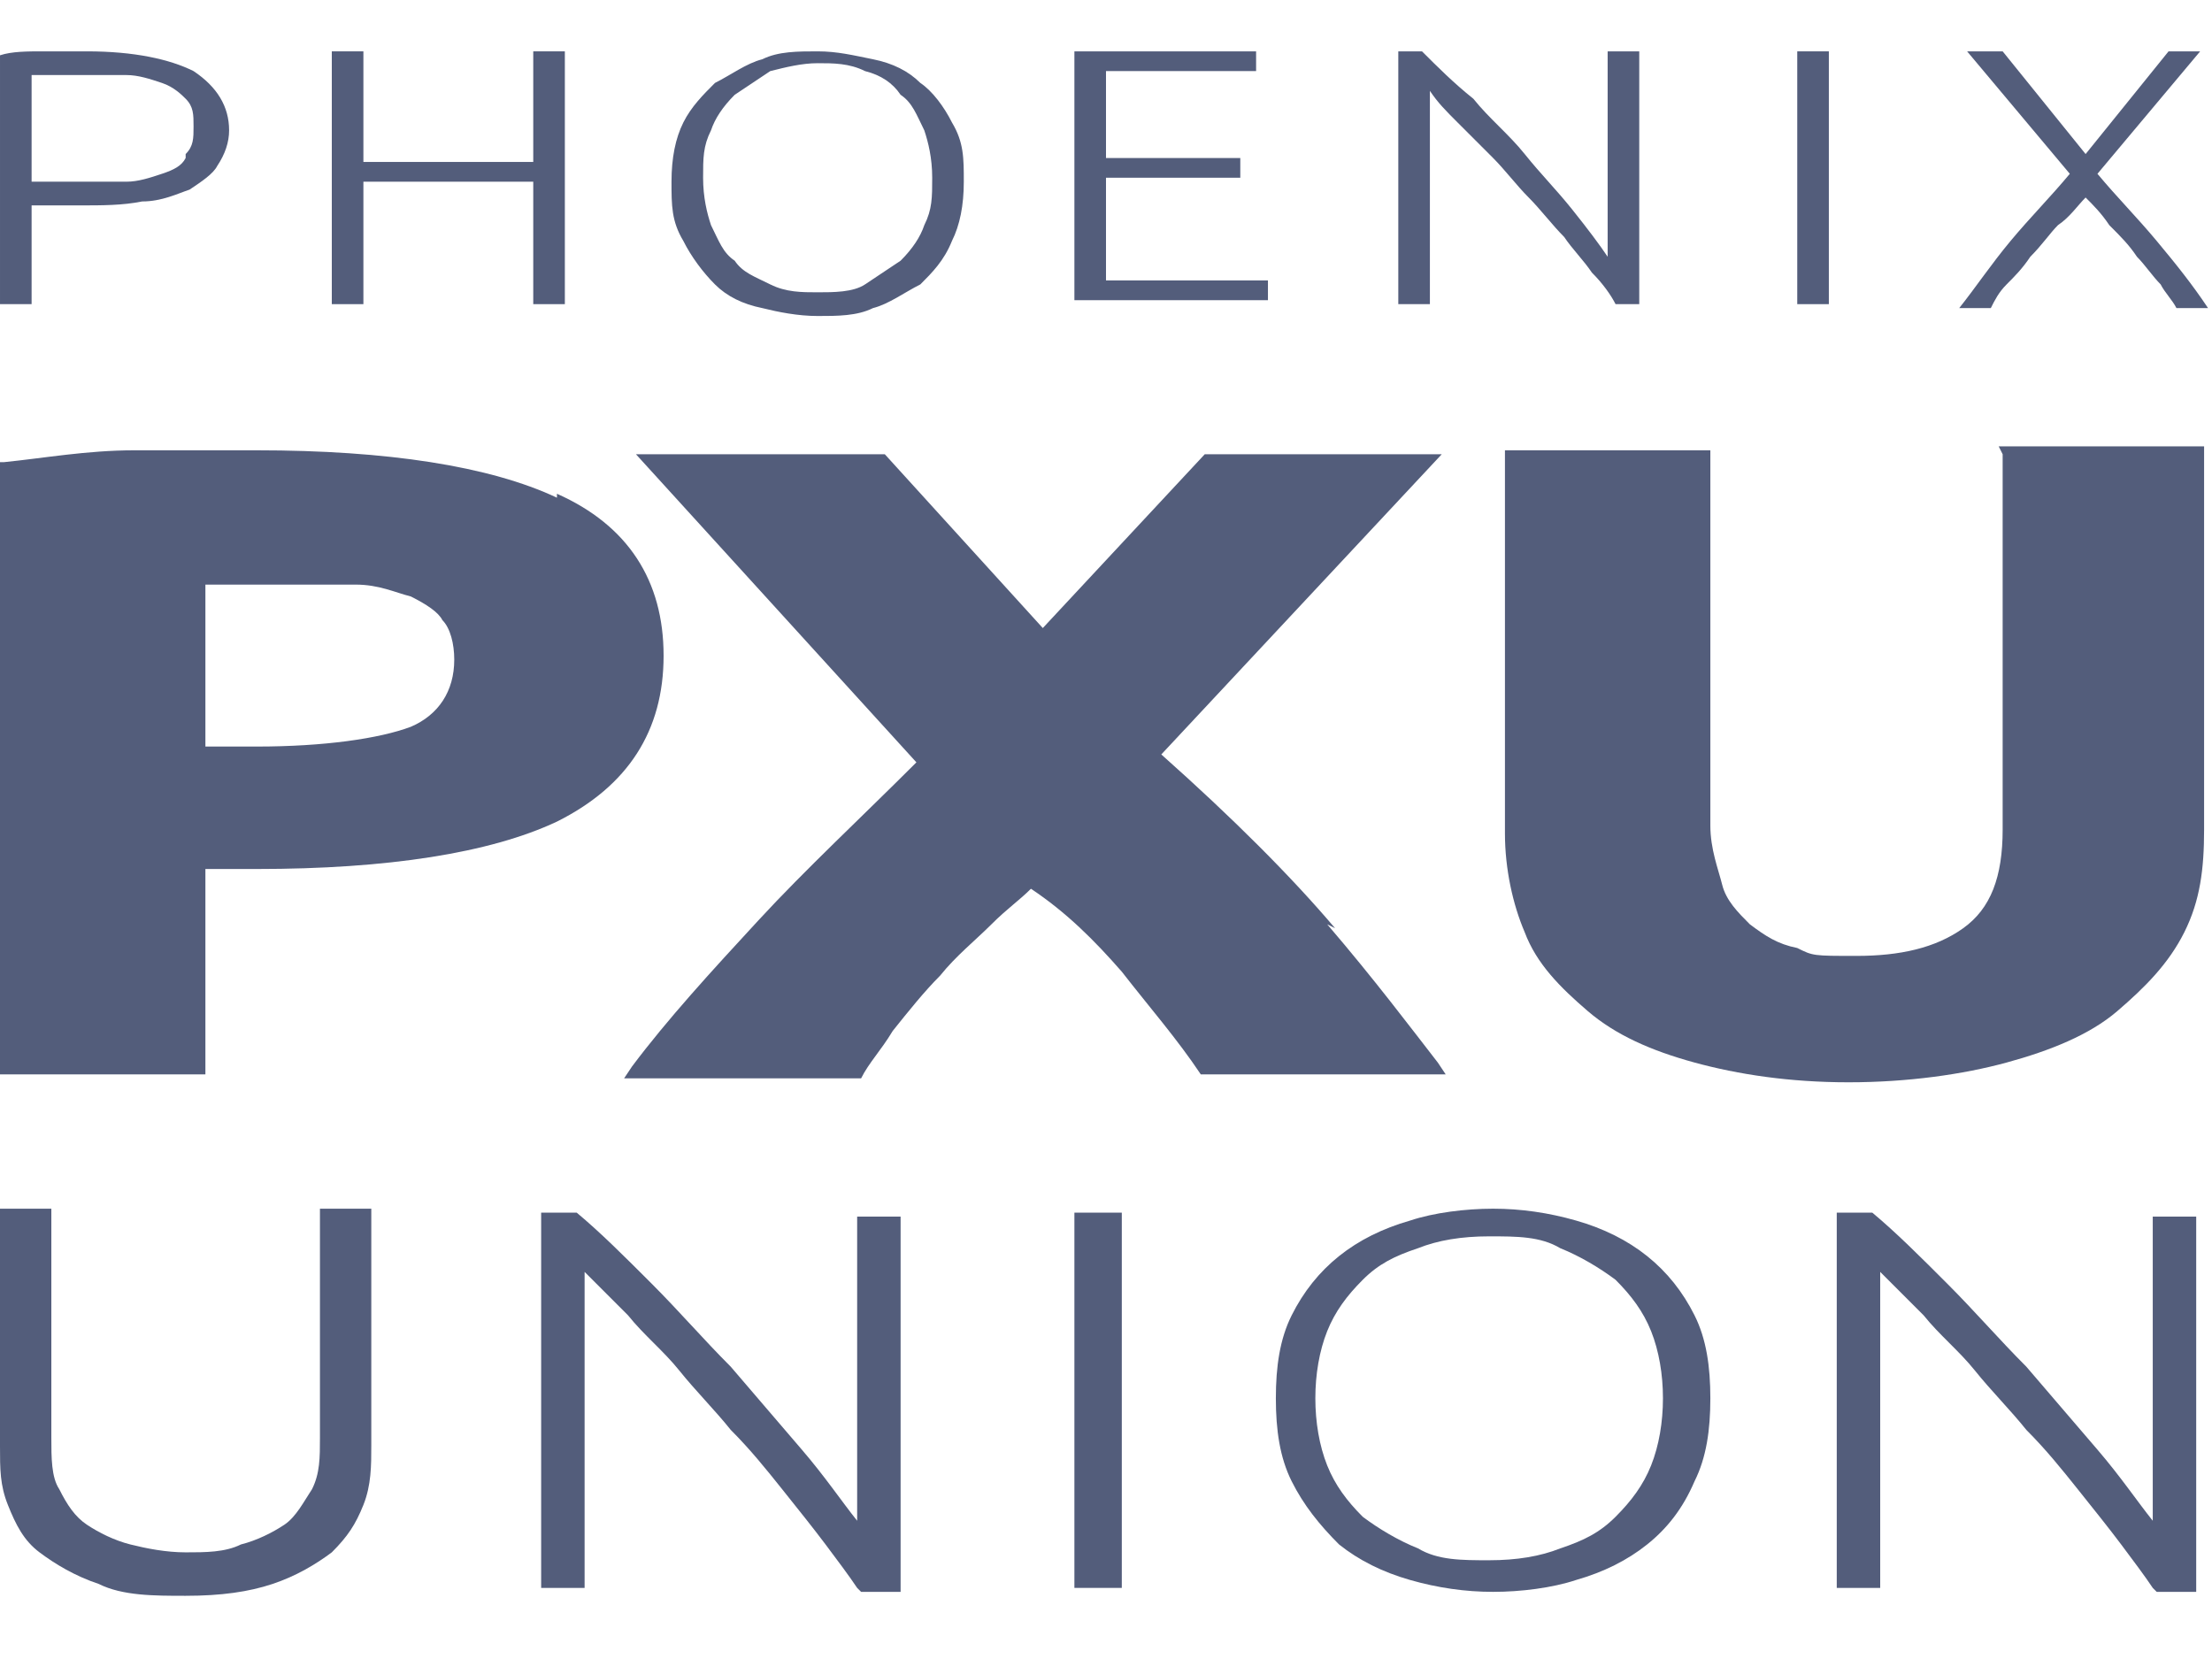 <?xml version="1.0" encoding="UTF-8"?>
<svg id="Layer_1" xmlns="http://www.w3.org/2000/svg" xmlns:xlink="http://www.w3.org/1999/xlink" version="1.1" viewBox="0 0 56 42">
  <!-- Generator: Adobe Illustrator 29.1.0, SVG Export Plug-In . SVG Version: 2.1.0 Build 142)  -->
  <defs>
    <style>
      .st0 {
        fill: none;
      }

      .st1 {
        fill: #535d7b;
      }

      .st2 {
        clip-path: url(#clippath);
      }
    </style>
    <clipPath id="clippath">
      <rect class="st0" y="1.2" width="56" height="39.2"/>
    </clipPath>
  </defs>
  <g class="st2">
    <g>
      <path class="st1" d="M4.9,1.8c-.6-.3-1.5-.5-2.7-.5s-.7,0-1.1,0c-.4,0-.8,0-1.1.1v6.3h.8v-2.5h1.2c.6,0,1.1,0,1.6-.1.5,0,.9-.2,1.2-.3.3-.2.6-.4.7-.6.2-.3.3-.6.3-.9,0-.6-.3-1.1-.9-1.5h0ZM4.7,4c-.1.2-.3.3-.6.4-.3.1-.6.2-.9.2-.4,0-.8,0-1.2,0H.8V1.9c.2,0,.3,0,.6,0,.2,0,.5,0,.8,0s.7,0,1,0c.3,0,.6.1.9.2.3.1.5.3.6.4.2.2.2.4.2.7s0,.5-.2.7h0Z"/>
      <path class="st1" d="M13.5,1.3h.8v6.4h-.8v-3.1h-4.3v3.1h-.8V1.3h.8v2.8h4.3V1.3Z"/>
      <path class="st1" d="M24.1,3.1c-.2-.4-.5-.8-.8-1-.3-.3-.7-.5-1.2-.6s-.9-.2-1.4-.2-1,0-1.4.2c-.4.1-.8.4-1.2.6-.3.3-.6.6-.8,1-.2.4-.3.9-.3,1.5s0,1,.3,1.5c.2.4.5.8.8,1.1.3.3.7.5,1.2.6.4.1.9.2,1.4.2s1,0,1.4-.2c.4-.1.8-.4,1.2-.6.3-.3.6-.6.8-1.1.2-.4.3-.9.3-1.5s0-1-.3-1.5ZM23.4,5.7c-.1.3-.3.6-.6.9-.3.2-.6.4-.9.6s-.8.2-1.2.2-.8,0-1.2-.2-.7-.3-.9-.6c-.3-.2-.4-.5-.6-.9-.1-.3-.2-.7-.2-1.2s0-.8.2-1.2c.1-.3.3-.6.6-.9.3-.2.6-.4.9-.6.4-.1.8-.2,1.2-.2s.8,0,1.2.2c.4.1.7.3.9.6.3.2.4.5.6.9.1.3.2.7.2,1.2s0,.8-.2,1.2Z"/>
      <path class="st1" d="M27.2,7.7V1.3h4.6v.5h-3.8v2.2h3.4v.5h-3.4v2.6h4.1v.5h-4.9Z"/>
      <path class="st1" d="M40.9,7.7c-.1-.2-.3-.5-.6-.8-.2-.3-.5-.6-.7-.9-.3-.3-.6-.7-.9-1-.3-.3-.6-.7-.9-1-.3-.3-.6-.6-.9-.9-.3-.3-.5-.5-.7-.8v5.4h-.8V1.3h.6c.4.4.8.8,1.3,1.2.4.5.9.9,1.3,1.4.4.5.8.9,1.2,1.4.4.5.7.9.9,1.2V1.3h.8v6.4h-.7Z"/>
      <path class="st1" d="M46.3,1.3h-.8v6.4h.8V1.3Z"/>
      <path class="st1" d="M54.8,1.3h.9l-2.6,3.1c.5.6,1,1.1,1.5,1.7.5.6.9,1.1,1.3,1.7h-.8c-.1-.2-.3-.4-.4-.6-.2-.2-.4-.5-.6-.7-.2-.3-.4-.5-.7-.8-.2-.3-.4-.5-.6-.7-.2.2-.4.5-.7.7-.2.2-.4.5-.7.8-.2.3-.4.5-.6.7-.2.2-.3.4-.4.6h-.8c.4-.5.8-1.1,1.3-1.7.5-.6,1-1.1,1.5-1.7l-2.6-3.1h.9l2.1,2.6,2.1-2.6h0Z"/>
      <path class="st1" d="M14.1,12.6c-1.7-.8-4.3-1.2-7.6-1.2s-1.9,0-3.1,0c-1.2,0-2.3.2-3.3.3H0v15.5h5.2v-5.2h1.3c3.3,0,5.9-.4,7.6-1.2,1.8-.9,2.7-2.3,2.7-4.2s-.9-3.3-2.7-4.1h0ZM11.5,16.7c0,.8-.4,1.4-1.1,1.7-.8.3-2.2.5-3.9.5h-1.3v-4.1c.2,0,.4,0,.7,0,.3,0,.9,0,1.2,0,.7,0,1.3,0,1.9,0,.6,0,1,.2,1.4.3.4.2.7.4.8.6.2.2.3.6.3,1Z"/>
      <path class="st1" d="M33.8,23.5c-1.1-1.3-2.6-2.8-4.4-4.4l7.1-7.6h-6l-4.1,4.4-4-4.4h-6.3l7.1,7.8c-1.4,1.4-2.8,2.7-4,4-1.2,1.3-2.3,2.5-3.2,3.7l-.2.3h6c.2-.4.5-.7.8-1.2.4-.5.8-1,1.2-1.4.4-.5.9-.9,1.3-1.3.4-.4.7-.6,1-.9.9.6,1.6,1.3,2.3,2.1.7.9,1.4,1.7,2,2.6h0c0,0,6.2,0,6.2,0l-.2-.3c-.7-.9-1.6-2.1-2.8-3.5h0Z"/>
      <path class="st1" d="M50.7,11.5v9.5c0,1.2-.3,2-1,2.5-.7.5-1.6.7-2.7.7s-1.1,0-1.5-.2c-.5-.1-.8-.3-1.2-.6-.3-.3-.6-.6-.7-1s-.3-.9-.3-1.5v-9.5h-5.2v9.7c0,.9.2,1.8.5,2.5.3.8.9,1.4,1.6,2,.7.6,1.6,1,2.7,1.3,1.1.3,2.4.5,3.9.5s2.9-.2,4-.5c1.1-.3,2.1-.7,2.8-1.3.7-.6,1.3-1.2,1.7-2,.4-.8.5-1.6.5-2.6v-9.7h-5.2Z"/>
      <path class="st1" d="M4.7,40.4c-.8,0-1.6,0-2.2-.3-.6-.2-1.1-.5-1.5-.8-.4-.3-.6-.7-.8-1.2-.2-.5-.2-.9-.2-1.5v-6h1.3v5.8c0,.5,0,1,.2,1.3.2.4.4.7.7.9.3.2.7.4,1.1.5.4.1.9.2,1.4.2s1,0,1.4-.2c.4-.1.8-.3,1.1-.5.3-.2.5-.6.7-.9.2-.4.2-.8.2-1.3v-5.8h1.3v6c0,.5,0,1-.2,1.5-.2.5-.4.8-.8,1.2-.4.3-.9.6-1.5.8-.6.2-1.3.3-2.2.3h0Z"/>
      <path class="st1" d="M21.7,40.2c-.2-.3-.5-.7-.8-1.1-.3-.4-.7-.9-1.1-1.4-.4-.5-.8-1-1.3-1.5-.4-.5-.9-1-1.3-1.5-.4-.5-.9-.9-1.3-1.4-.4-.4-.8-.8-1.1-1.1v8h-1.1v-9.5h.9c.6.5,1.2,1.1,1.9,1.8.7.7,1.3,1.4,2,2.1.6.7,1.2,1.4,1.8,2.1.6.7,1,1.3,1.4,1.8v-7.7h1.1v9.5h-1,0Z"/>
      <path class="st1" d="M28.4,30.7h-1.2v9.5h1.2v-9.5Z"/>
      <path class="st1" d="M42.9,33.3c-.3-.6-.7-1.1-1.2-1.5-.5-.4-1.1-.7-1.8-.9-.7-.2-1.4-.3-2.1-.3s-1.5.1-2.1.3c-.7.2-1.3.5-1.8.9-.5.4-.9.9-1.2,1.5-.3.6-.4,1.3-.4,2.1s.1,1.5.4,2.1c.3.6.7,1.1,1.2,1.6.5.4,1.1.7,1.8.9.7.2,1.4.3,2.1.3s1.5-.1,2.1-.3c.7-.2,1.3-.5,1.8-.9.5-.4.9-.9,1.2-1.6.3-.6.4-1.3.4-2.1s-.1-1.5-.4-2.1ZM41.8,37.1c-.2.5-.5.9-.9,1.3s-.8.6-1.4.8c-.5.2-1.1.3-1.8.3s-1.3,0-1.8-.3c-.5-.2-1-.5-1.4-.8-.4-.4-.7-.8-.9-1.3-.2-.5-.3-1.1-.3-1.7s.1-1.2.3-1.7c.2-.5.5-.9.9-1.3.4-.4.8-.6,1.4-.8.5-.2,1.1-.3,1.8-.3s1.3,0,1.8.3c.5.2,1,.5,1.4.8.4.4.7.8.9,1.3.2.5.3,1.1.3,1.7s-.1,1.2-.3,1.7Z"/>
      <path class="st1" d="M54.5,40.2c-.2-.3-.5-.7-.8-1.1s-.7-.9-1.1-1.4c-.4-.5-.8-1-1.3-1.5-.4-.5-.9-1-1.3-1.5-.4-.5-.9-.9-1.3-1.4-.4-.4-.8-.8-1.1-1.1v8h-1.1v-9.5h.9c.6.5,1.2,1.1,1.9,1.8.7.7,1.3,1.4,2,2.1.6.7,1.2,1.4,1.8,2.1.6.7,1,1.3,1.4,1.8v-7.7h1.1v9.5h-1,0Z"/>
    </g>
  </g>
</svg>
